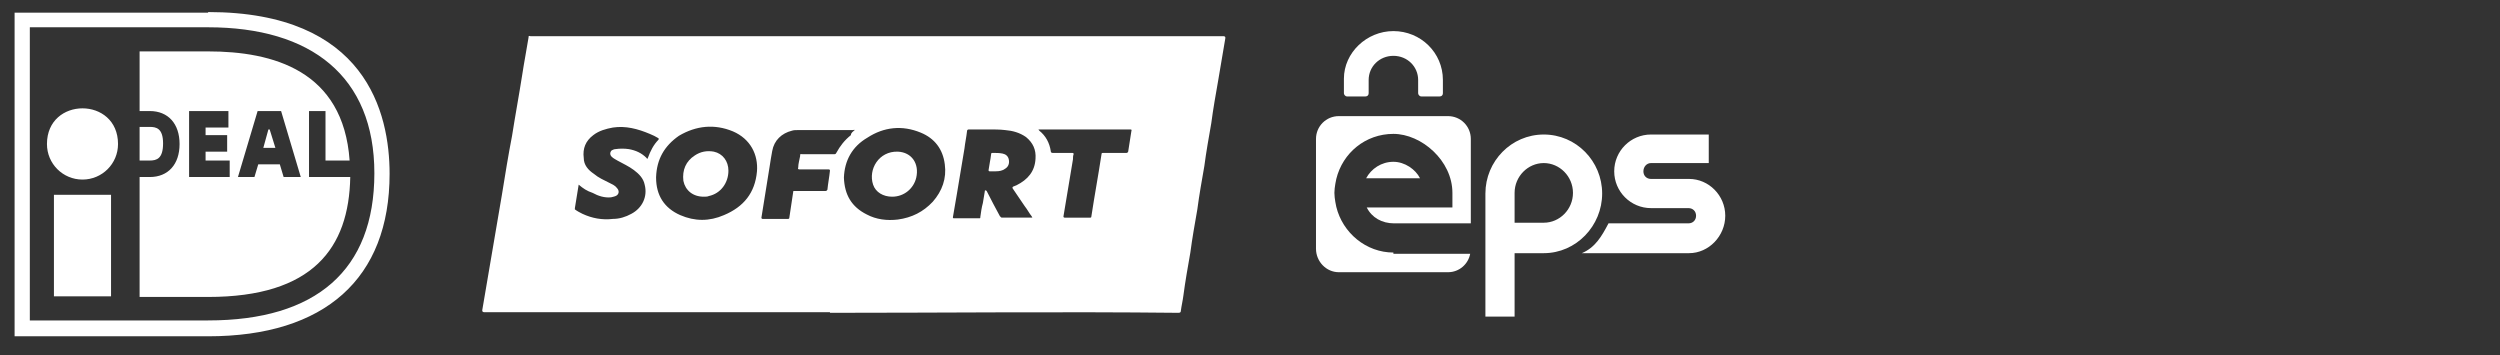 <?xml version="1.0" encoding="UTF-8"?>
<svg xmlns="http://www.w3.org/2000/svg" version="1.1" viewBox="0 0 394 56">
  <rect x="0" y="0" width="394" height="56" fill="#333333" stroke="none"/>
  <defs>
    <style>
      .cls-1 {
        fill-rule: evenodd;
      }

      .cls-1, .cls-2 {
        fill: #fff;
      }
    </style>
  </defs>
  <!-- Generator: Adobe Illustrator 28.6.0, SVG Export Plug-In . SVG Version: 1.2.0 Build 709)  -->
  <g>
    <g id="Capa_1">
      <g>
        <path class="cls-2" d="M4.7,4.3v46.2h28.1c17,0,26.2-7.9,26.2-23.2S49,4.3,32.8,4.3H4.7ZM32.8,1.9c24.9,0,28.6,15.9,28.6,25.5,0,16.5-10.2,25.6-28.6,25.6H2.3V2h30.5ZM8.5,30.7h9v16h-9v-16ZM18.6,22.7c0,3.1-2.5,5.6-5.6,5.6s-5.6-2.5-5.6-5.6c0-7.5,11.2-7.5,11.2,0h0ZM22,20.1v5.2h1.6c1.1,0,2.1-.3,2.1-2.7s-1.1-2.6-2.1-2.6h-1.6ZM48.7,17.5h2.6v7.8h3.8c-1-14.2-12.1-17.2-22.3-17.2h-10.8v9.4h1.6c2.9,0,4.7,2,4.7,5.2s-1.8,5.2-4.7,5.2h-1.6v18.9h10.8c16.5,0,22.2-7.7,22.4-18.9h-6.5v-10.4h0ZM41.5,23.3h1.9l-.9-2.9h-.2l-.8,2.9ZM37.5,27.9l3.1-10.4h3.7l3.1,10.4h-2.7l-.6-2h-3.4l-.6,2h-2.6ZM36.2,25.3v2.6h-6.4v-10.4h6.2v2.6h-3.6v1.2h3.4v2.6h-3.4v1.4s3.8,0,3.8,0Z"/>
        <g>
          <path class="cls-1" d="M234.1,30.5c0-5.1,4.1-9.3,9.2-9.3s9.2,4.2,9.2,9.3-4.1,9.4-9.2,9.4h-4.6v10h-4.6v-19.4h0ZM238.7,35.1h4.6c2.5,0,4.6-2.1,4.6-4.7s-2.1-4.7-4.6-4.7-4.6,2.1-4.6,4.7v4.7ZM266.2,28.2h-6c-.7,0-1.2-.5-1.2-1.2s.5-1.3,1.2-1.3h9.1v-4.5h-9.1c-3.2,0-5.8,2.6-5.8,5.8s2.6,5.8,5.8,5.8h5.9c.7,0,1.2.5,1.2,1.2s-.5,1.2-1.2,1.2h-12.6c-1.1,2.1-2.1,3.8-4.2,4.7h16.9c3.1,0,5.7-2.7,5.7-5.9s-2.6-5.8-5.7-5.8Z"/>
          <path class="cls-1" d="M219.6,4.9c4.3,0,7.8,3.4,7.8,7.7v2.1c0,.3-.2.5-.5.5h-2.9c-.3,0-.5-.3-.5-.5v-2.1c0-2.1-1.7-3.8-3.9-3.8s-3.9,1.7-3.9,3.8v2.1c0,.3-.2.5-.5.5h-2.9c-.3,0-.5-.3-.5-.5v-2.3h0c0-4.1,3.6-7.5,7.8-7.5ZM219.6,39.8c-4.3,0-8-3.1-9-7.2,0,0-.3-1.3-.3-2.2s.3-2.2.3-2.2c1-4.1,4.6-7.1,9-7.1s9.3,4.2,9.3,9.3v2.3h-13.5c.8,1.6,2.4,2.5,4.3,2.5h12.1v-13.3c0-2-1.6-3.6-3.6-3.6h-17.2c-2,0-3.6,1.6-3.6,3.6v17.3c0,2,1.6,3.7,3.6,3.7h17.2c1.8,0,3.2-1.3,3.5-2.9h-12.1v-.2ZM219.6,25.5c-1.9,0-3.5,1.1-4.3,2.6h8.5c-.7-1.4-2.4-2.6-4.2-2.6Z"/>
        </g>
        <g>
          <path class="cls-2" d="M130.8,49.2h-54.5q-.3,0-.3-.3c.5-3.1,1.1-6.3,1.6-9.4.5-2.9,1-5.8,1.5-8.8.5-3.1,1-6.2,1.6-9.3.5-3.2,1.1-6.4,1.6-9.6.3-2,.7-4,1-5.9,0-.2,0-.3.3-.2h109.2q.4,0,.3.4c-.4,2.2-.7,4.3-1.1,6.5-.4,2.3-.8,4.5-1.1,6.8-.4,2.3-.8,4.5-1.1,6.8-.4,2.3-.8,4.5-1.1,6.8-.4,2.3-.8,4.5-1.1,6.8-.4,2.3-.8,4.5-1.1,6.8-.1.8-.3,1.6-.4,2.4,0,.2-.1.3-.4.3-18.5-.2-36.7,0-54.9,0ZM133,28c.1,2.7,1.2,4.6,3.6,5.8,1.5.8,3.2,1,4.9.8,2.2-.3,4-1.2,5.5-2.8,1.5-1.7,2.2-3.7,1.9-5.9-.3-2.4-1.6-4.1-3.8-5-2.9-1.2-5.8-.9-8.4.8-2.4,1.4-3.6,3.6-3.7,6.3ZM103.4,28c0,2.8,1.3,4.8,3.8,5.9,2.3,1,4.6,1,6.9,0,3.1-1.3,4.9-3.5,5.2-6.9.2-2.6-1-5.1-3.8-6.3-2.9-1.2-5.8-.9-8.5.7-2.3,1.6-3.5,3.7-3.6,6.5ZM155.8,20.4h-3.1c-.2,0-.3.1-.3.3-.1.9-.3,1.8-.4,2.7-.4,2.4-.8,4.8-1.2,7.2-.2,1.2-.4,2.3-.6,3.5,0,0-.1.3.1.3h4c.2,0,.2,0,.2-.2.1-.7.2-1.5.4-2.2.1-.6.2-1.2.3-1.8,0-.1,0-.2.1-.2s.2.1.2.1h0c.7,1.4,1.4,2.7,2.1,4,.1,0,.1.2.3.2h4.8q0,0-.1-.2c-.4-.5-.7-1.1-1.1-1.6-.6-.9-1.3-1.9-1.9-2.8q-.1-.2.1-.3c.2-.1.3-.1.5-.2,1.8-.9,2.9-2.2,3-4.2.1-1.4-.4-2.5-1.5-3.4-1-.7-2.1-1-3.3-1.1-.8-.1-1.8-.1-2.6-.1ZM91.2,29.1c-.2,1.3-.4,2.5-.6,3.7,0,0,0,.2,0,.2.4.3.8.5,1.2.7,1.5.7,3.1,1,4.8.8,1,0,2-.3,2.9-.8,1.7-.9,2.6-2.7,2.1-4.6-.2-1-.9-1.7-1.7-2.3-.8-.6-1.7-1-2.6-1.5-.3-.2-.6-.3-.9-.6-.3-.3-.3-.7,0-1,.2-.1.4-.2.6-.2.7-.1,1.4-.1,2.1,0,1.1.2,2,.6,2.8,1.4,0,.1.2.2.2,0,.4-1.1.9-2.1,1.7-2.9,0-.1,0-.2,0-.2-.5-.3-.9-.5-1.4-.7-1.9-.8-3.8-1.3-5.8-1-1.1.2-2.2.5-3.1,1.2-1.2.9-1.7,2.1-1.5,3.6,0,1.1.7,1.9,1.6,2.5.7.6,1.6,1,2.4,1.4.4.2.9.4,1.2.8.4.4.4.9,0,1.2-.3.2-.6.2-.9.3-1,.1-2-.2-2.9-.7-.9-.3-1.5-.7-2.2-1.3ZM134.7,20.5c-.1-.1-.2,0-.2,0h-8.7c-.4,0-.7,0-1,.1-1.6.4-2.8,1.5-3.1,3.2-.3,1.6-.5,3.2-.8,4.9-.3,1.9-.6,3.7-.9,5.6q0,.2.2.2h4q.2,0,.2-.2c.2-1.3.4-2.6.6-4,0-.2,0-.2.3-.2h4.8c.2,0,.2-.1.3-.2.1-1,.3-2,.4-3q0-.2-.2-.2h-4.6c-.2,0-.3-.1-.2-.3,0-.6.2-1.2.3-1.8,0-.4,0-.3.4-.3h5c.1,0,.2,0,.3-.2.6-1.1,1.3-2,2.3-2.8,0-.4.4-.6.6-.8ZM163.6,20.4q0,.1,0,0t.2.2c1,.8,1.6,1.9,1.8,3.2,0,.2.1.3.3.3h3.1c.2,0,.2.1.2.2-.1.3-.1.5-.1.8-.5,3-1,6-1.5,9q0,.2.2.2h4c.1,0,.2,0,.2-.2.5-3.3,1.1-6.5,1.6-9.8,0-.2.1-.2.3-.2h3.6c.1,0,.2,0,.3-.2.2-1.1.3-2.1.5-3.2.1-.3,0-.3-.3-.3h-14.2s-.1,0-.2,0Z"/>
          <path class="cls-2" d="M140.6,31c-1.4,0-2.6-.7-3-1.9-.8-2.4.9-5.3,3.9-5.2,2.2.1,3.4,1.9,2.9,4.1-.4,1.7-1.9,3-3.8,3Z"/>
          <path class="cls-2" d="M110.9,31c-1.7,0-2.9-1-3.2-2.5-.2-1.7.4-3.1,1.8-4,.9-.6,1.9-.8,3-.6,1.4.3,2.3,1.5,2.3,3,0,1.9-1.2,3.6-3.1,4-.2.1-.5.1-.8.1Z"/>
          <path class="cls-2" d="M156.4,27h-.4c-.2,0-.2-.1-.2-.2.1-.8.3-1.6.4-2.5,0-.2.1-.2.3-.2.5,0,1,0,1.5.1s.9.4,1,1-.1,1.1-.6,1.4c-.4.3-.9.4-1.5.4-.2,0-.3,0-.5,0h0Z"/>
        </g>
      </g>
    </g>
  </g>
</svg>